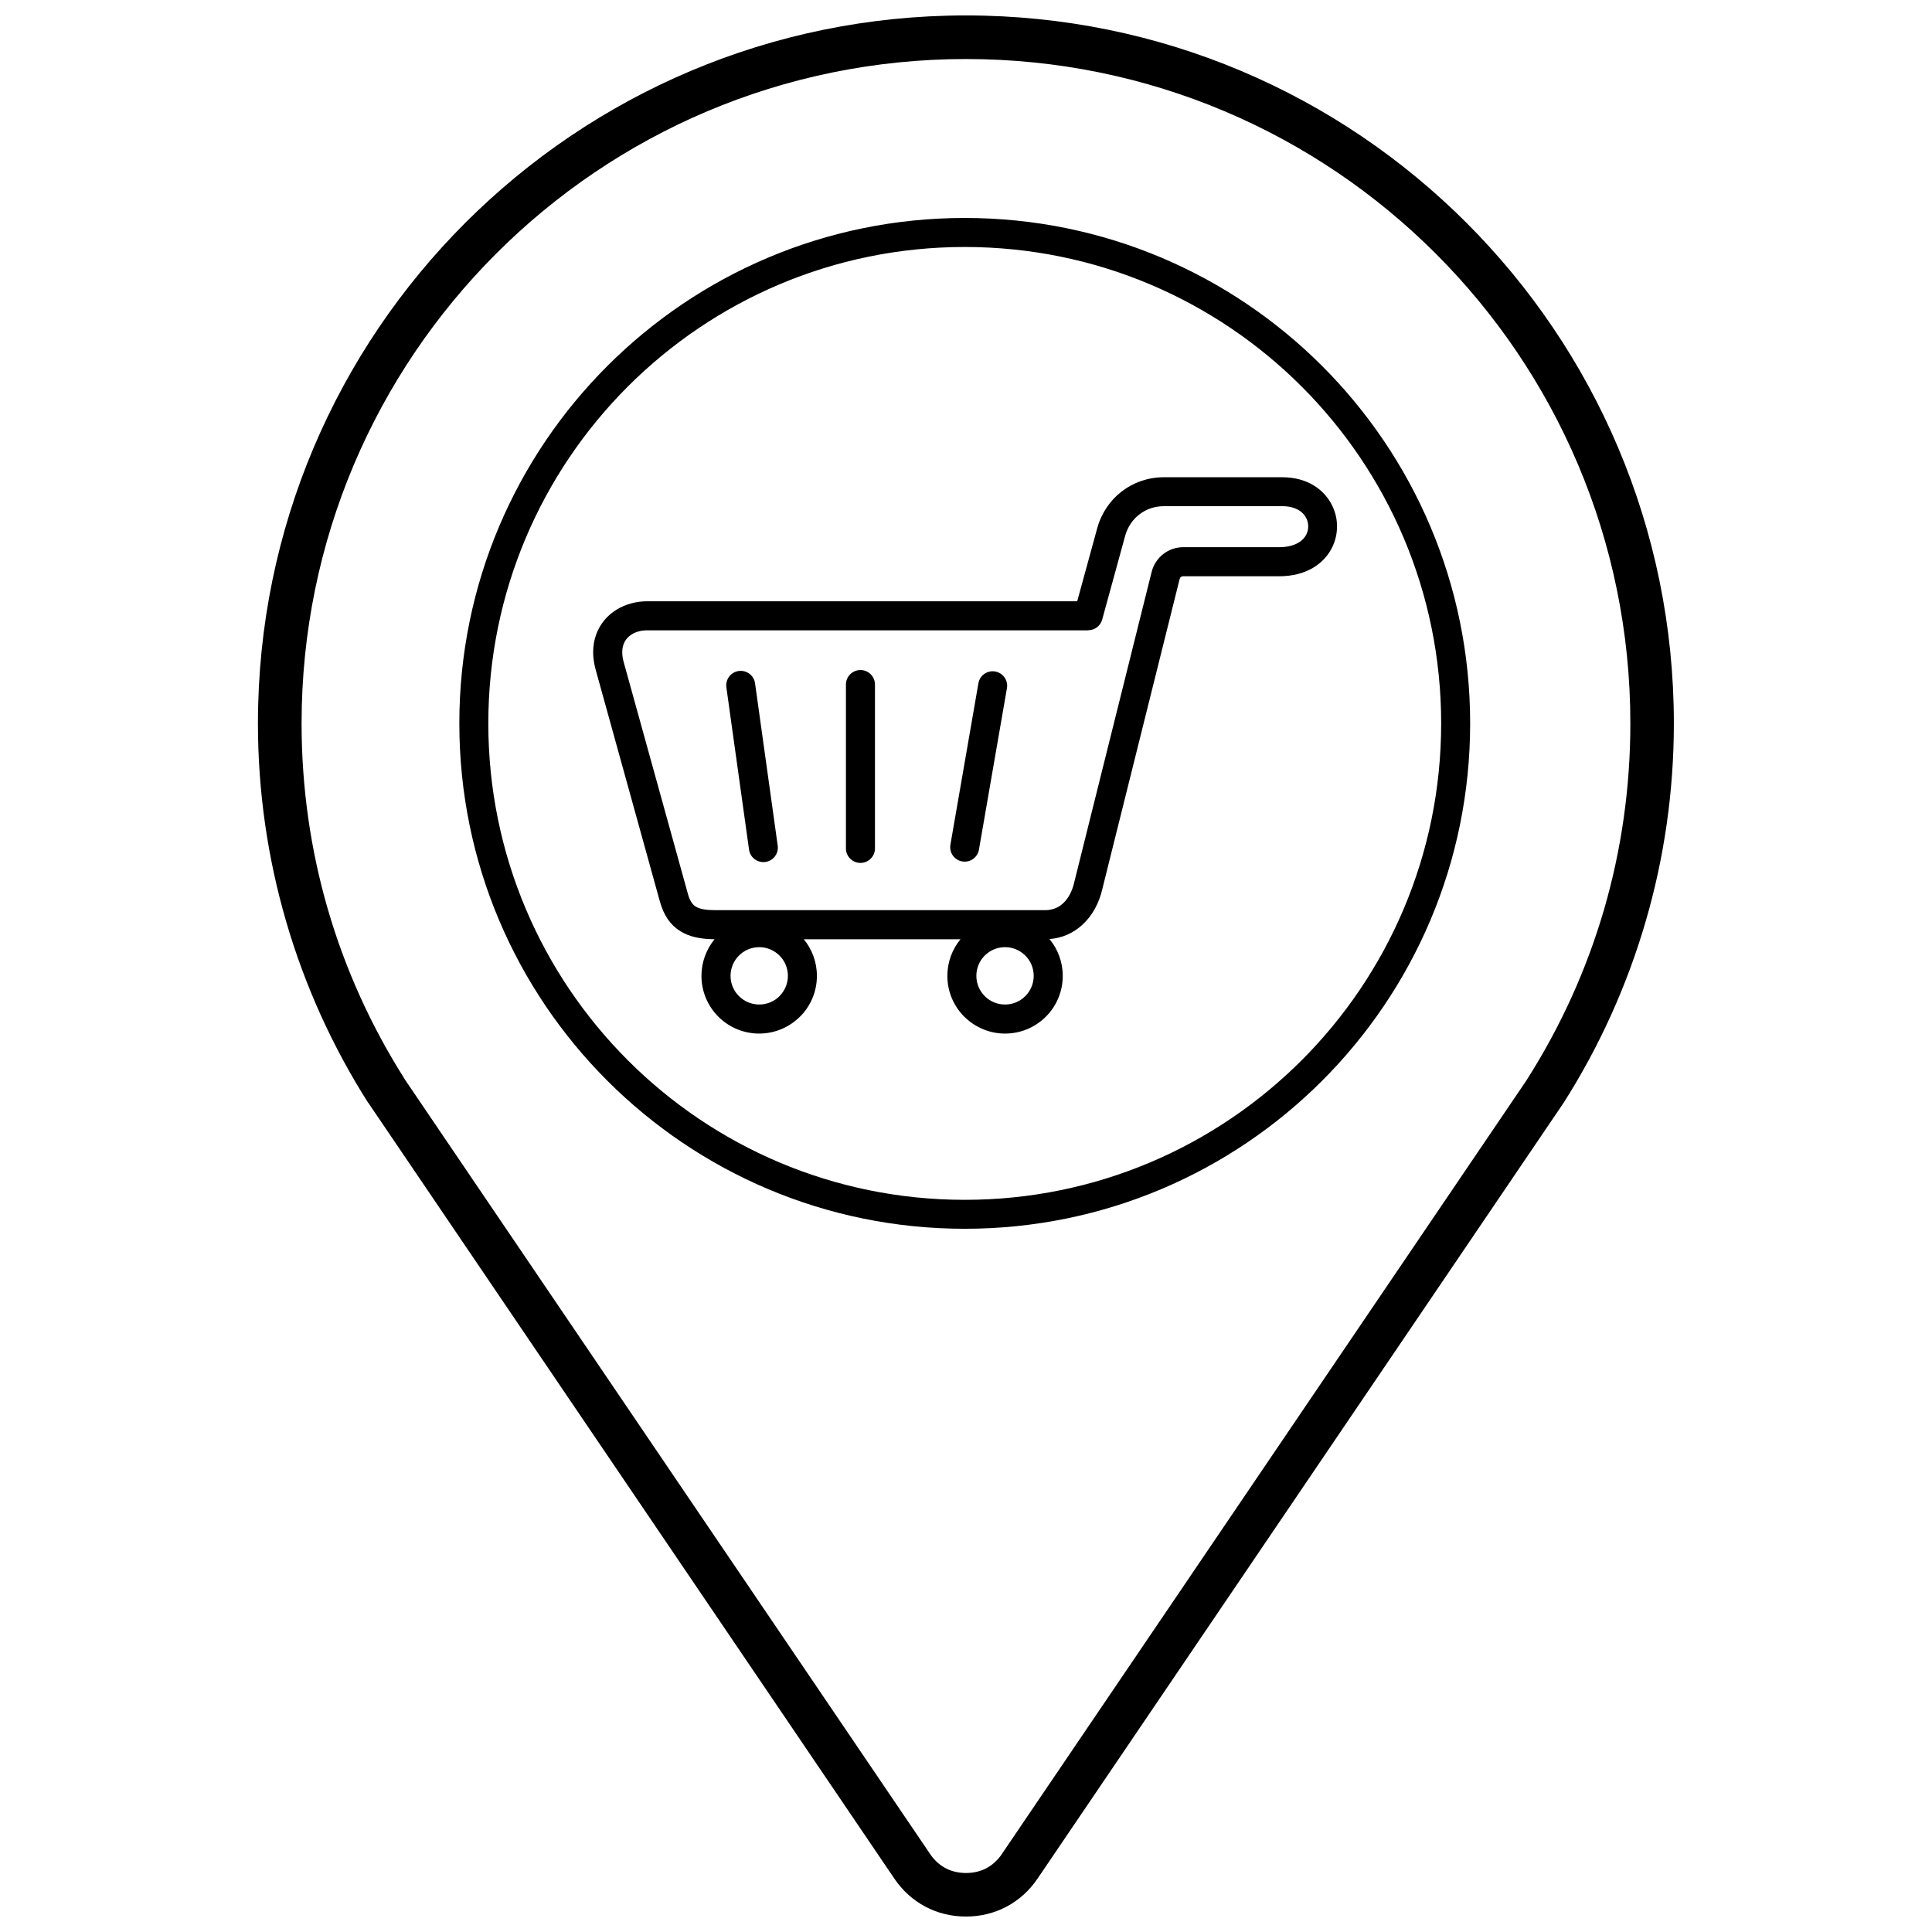 <?xml version="1.0" encoding="UTF-8"?>
<!-- Uploaded to: ICON Repo, www.iconrepo.com, Generator: ICON Repo Mixer Tools -->
<svg width="800px" height="800px" version="1.1" viewBox="144 144 512 512" xmlns="http://www.w3.org/2000/svg">
 <defs>
  <clipPath id="a">
   <path d="m212 148.09h376v503.81h-376z"/>
  </clipPath>
 </defs>
 <g clip-path="url(#a)">
  <path d="m345.2 395.01c-2.102 0-4.008 0.848-5.371 2.227-1.379 1.379-2.227 3.273-2.227 5.371 0 2.102 0.848 4.008 2.227 5.371 1.379 1.379 3.273 2.227 5.371 2.227 2.113 0 4.008-0.848 5.383-2.215l-0.012-0.012c1.379-1.379 2.227-3.273 2.227-5.371 0-2.102-0.848-4.008-2.227-5.371-1.379-1.379-3.273-2.227-5.371-2.227zm-8.703-68.859c-0.285-2.102 1.172-4.043 3.273-4.328 2.102-0.285 4.043 1.172 4.328 3.273l6.004 43.004c0.285 2.102-1.172 4.043-3.273 4.328-2.102 0.285-4.043-1.172-4.328-3.273zm31.684-0.734c0-2.125 1.723-3.848 3.848-3.848s3.848 1.723 3.848 3.848v43.418c0 2.125-1.723 3.848-3.848 3.848s-3.848-1.723-3.848-3.848zm35.105-0.332c0.355-2.09 2.344-3.5 4.43-3.133 2.09 0.355 3.5 2.344 3.133 4.43l-7.418 42.773c-0.355 2.09-2.344 3.5-4.43 3.133-2.09-0.355-3.5-2.344-3.133-4.43zm29.102-14.039h-116.94c-0.781 0-1.527 0.094-2.203 0.285-1.262 0.344-2.375 1.012-3.156 1.941-0.734 0.883-1.184 2.078-1.184 3.57 0 0.816 0.113 1.688 0.379 2.617l16.992 61.34c0.492 1.781 1.16 2.883 2.09 3.457 1.113 0.688 2.871 0.953 5.34 0.953h87.227c1.953 0 3.535-0.676 4.731-1.758 1.504-1.367 2.527-3.387 3.019-5.625l0.023-0.094 20.48-82.129c0.48-1.941 1.586-3.582 3.066-4.754 1.492-1.172 3.352-1.836 5.34-1.836h25.395c3.926 0 6.281-1.492 7.211-3.387 0.332-0.664 0.492-1.391 0.492-2.102 0-0.734-0.16-1.469-0.48-2.137-0.871-1.824-2.996-3.238-6.371-3.238h-31.387c-2.457 0-4.695 0.781-6.484 2.16-1.801 1.379-3.156 3.363-3.801 5.731l-6.074 22.156c-0.461 1.699-2.008 2.824-3.695 2.824v0.012zm-116.94-7.691h114.02l5.293-19.32c1.102-4.043 3.434-7.438 6.531-9.816 3.102-2.375 6.969-3.742 11.137-3.742h31.387c6.738 0 11.238 3.34 13.281 7.621 0.828 1.723 1.238 3.582 1.227 5.441 0 1.883-0.426 3.766-1.273 5.5-2.125 4.305-6.785 7.68-14.086 7.68h-25.395c-0.254 0-0.469 0.07-0.621 0.184-0.16 0.125-0.277 0.309-0.332 0.539l-20.48 82.129c-0.828 3.672-2.629 7.094-5.352 9.562-2.309 2.09-5.199 3.469-8.656 3.731 2.191 2.652 3.512 6.051 3.512 9.758 0 4.227-1.711 8.047-4.477 10.812s-6.59 4.477-10.812 4.477c-4.086 0-7.816-1.617-10.574-4.258l-0.242-0.219c-2.766-2.766-4.477-6.59-4.477-10.812 0-3.684 1.309-7.07 3.488-9.711h-41.535c2.168 2.641 3.477 6.027 3.477 9.711 0 4.227-1.711 8.047-4.477 10.812l-0.012-0.012-0.012 0.012c-2.766 2.766-6.59 4.477-10.805 4.477-4.227 0-8.047-1.711-10.812-4.477s-4.477-6.59-4.477-10.812c0-3.684 1.309-7.07 3.477-9.711-3.707-0.035-6.637-0.621-9.059-2.125-2.676-1.652-4.41-4.18-5.453-7.934l-16.992-61.34c-0.461-1.664-0.676-3.227-0.676-4.66 0-3.422 1.137-6.281 2.984-8.508 1.801-2.16 4.269-3.652 7.004-4.41 1.391-0.391 2.824-0.586 4.246-0.586zm94.895 91.656c-2.102 0-4.008 0.848-5.371 2.227l-0.16 0.148c-1.273 1.355-2.066 3.203-2.066 5.223 0 2.102 0.848 4.008 2.227 5.371l0.16 0.172c1.355 1.273 3.191 2.055 5.211 2.055 2.102 0 4.008-0.848 5.371-2.227 1.379-1.379 2.227-3.273 2.227-5.371 0-2.102-0.848-4.008-2.227-5.371-1.379-1.379-3.273-2.227-5.371-2.227zm147.69 41.754-139.04 205.04c-2.191 3.238-4.992 5.75-8.23 7.473-3.25 1.723-6.898 2.629-10.781 2.629-3.879 0-7.519-0.906-10.77-2.629-3.238-1.723-6.039-4.234-8.23-7.473l-139.41-205.59-0.023 0.012c-9.367-14.742-16.75-30.918-21.754-48.148-4.844-16.668-7.438-34.246-7.438-52.371 0-51.809 20.996-98.707 54.957-132.66 33.945-33.945 80.855-54.957 132.66-54.957 51.809 0 98.707 20.996 132.66 54.957 33.945 33.945 54.957 80.855 54.957 132.66 0 18.129-2.594 35.703-7.438 52.371-5.004 17.23-12.387 33.406-21.754 48.148-0.113 0.184-0.254 0.367-0.391 0.539zm-148.55 198.6 139.04-205.04 0.16-0.266c8.84-13.891 15.773-29.078 20.445-45.164 4.512-15.555 6.934-32.055 6.934-49.18 0-48.617-19.711-92.645-51.57-124.5-31.859-31.867-75.883-51.57-124.5-51.57-48.617 0-92.645 19.711-124.5 51.57-31.859 31.867-51.57 75.883-51.57 124.5 0 17.117 2.422 33.613 6.934 49.168 4.672 16.094 11.605 31.273 20.445 45.176l-0.012 0.012 139.22 205.29c1.102 1.629 2.492 2.894 4.086 3.731 1.574 0.84 3.41 1.273 5.406 1.273 2.008 0 3.836-0.438 5.406-1.273 1.586-0.84 2.973-2.102 4.086-3.731zm-9.816-425.91c-34.867 0-66.426 14.133-89.281 36.977-22.844 22.844-36.977 54.418-36.977 89.281 0 34.867 14.133 66.426 36.977 89.281 22.844 22.844 54.418 36.977 89.281 36.977 34.867 0 66.426-14.133 89.281-36.977 22.844-22.844 36.977-54.418 36.977-89.281 0-34.867-14.133-66.426-36.977-89.281-22.844-22.844-54.418-36.977-89.281-36.977zm-94.711 31.535c24.234-24.234 57.723-39.227 94.711-39.227 36.988 0 70.477 14.992 94.711 39.227 24.234 24.234 39.227 57.723 39.227 94.711s-14.992 70.477-39.227 94.711c-24.234 24.234-57.723 39.227-94.711 39.227-36.988 0-70.477-14.992-94.711-39.227-24.234-24.234-39.227-57.723-39.227-94.711s14.992-70.477 39.227-94.711z"/>
 </g>
</svg>